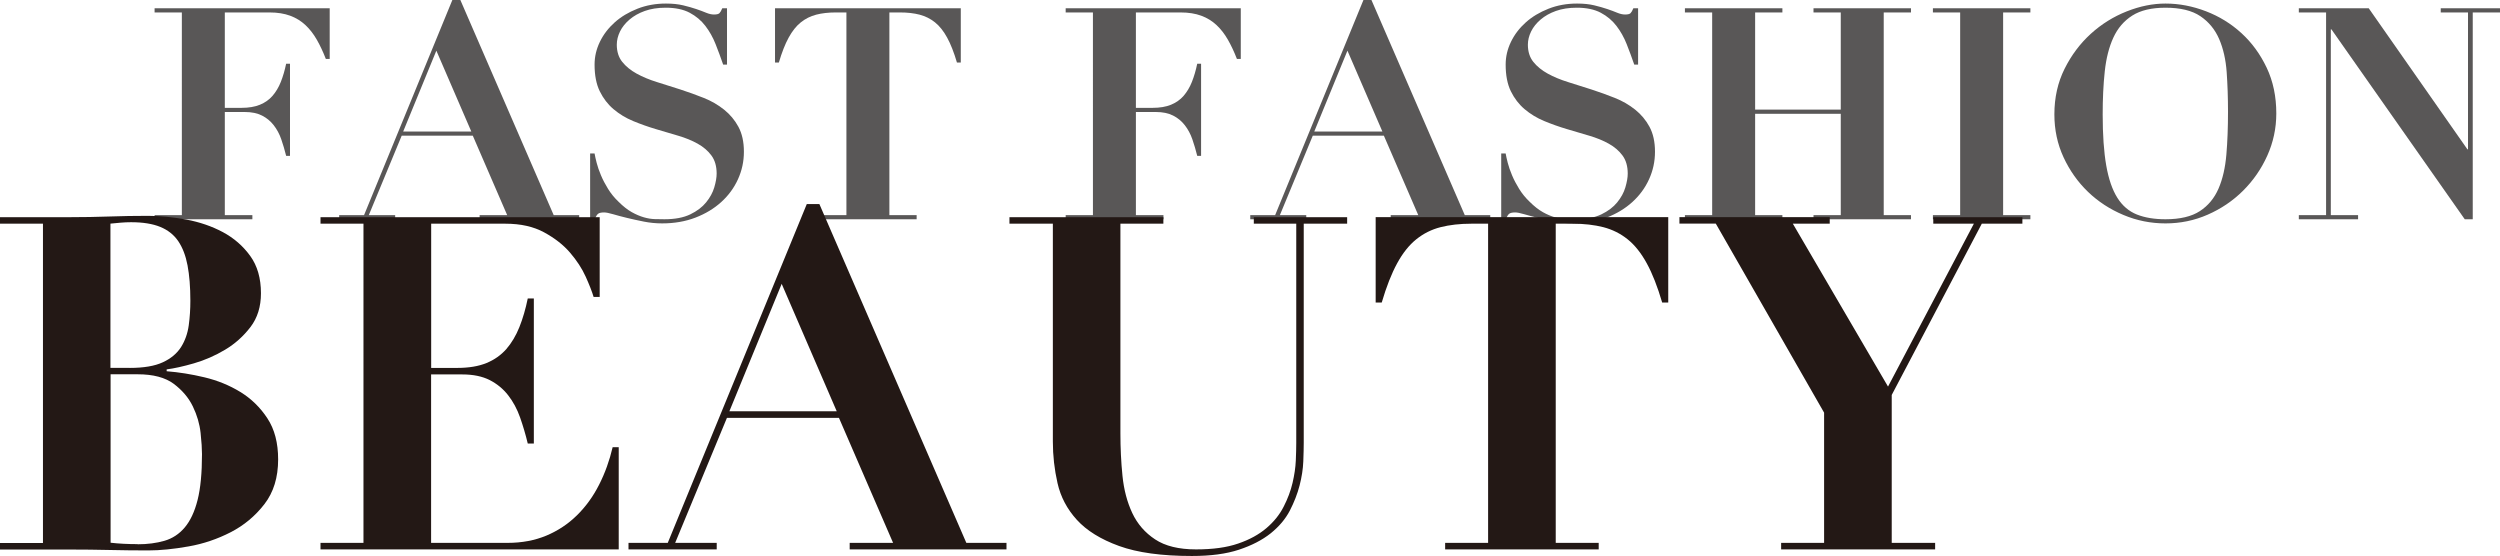 <?xml version="1.0" encoding="UTF-8"?>
<svg id="_レイヤー_2" data-name="レイヤー 2" xmlns="http://www.w3.org/2000/svg" viewBox="0 0 337.51 75.06">
  <defs>
    <style>
      .cls-1 {
        fill: #231815;
      }

      .cls-2 {
        fill: #595757;
      }
    </style>
  </defs>
  <g id="_レイヤー_1-2" data-name="レイヤー 1">
    <g>
      <path class="cls-2" d="m20.87,1.68v-.56h23.64v6.84h-.52c-.37-.96-.78-1.83-1.22-2.6-.44-.77-.95-1.43-1.54-1.98-.59-.55-1.27-.97-2.06-1.26-.79-.29-1.71-.44-2.78-.44h-6.04v12.88h2.24c.99,0,1.82-.14,2.5-.42.68-.28,1.25-.68,1.7-1.2.45-.52.83-1.15,1.12-1.88.29-.73.53-1.55.72-2.46h.52v12.44h-.52c-.19-.77-.41-1.52-.66-2.24-.25-.72-.59-1.35-1.02-1.9-.43-.55-.95-.98-1.58-1.3-.63-.32-1.41-.48-2.34-.48h-2.68v13.92h3.72v.56h-13.2v-.56h3.68V1.68h-3.68Z"/>
      <path class="cls-2" d="m49.15,29.04L61.07,0h1.08l12.6,29.04h3.44v.56h-13.44v-.56h3.72l-4.64-10.72h-9.6l-4.44,10.72h3.56v.56h-7.56v-.56h3.36Zm5.28-11.28h9.2l-4.72-10.92-4.48,10.92Z"/>
      <path class="cls-2" d="m80.27,20.72c.05.32.15.74.28,1.26.13.52.33,1.08.58,1.68.25.6.57,1.21.96,1.84.39.63.86,1.21,1.42,1.74.61.61,1.21,1.08,1.78,1.4s1.12.55,1.64.7c.52.15,1.01.23,1.48.24.47.01.9.02,1.3.02,1.41,0,2.57-.22,3.48-.66.91-.44,1.62-.98,2.14-1.62.52-.64.89-1.31,1.1-2.02.21-.71.32-1.33.32-1.86,0-.99-.23-1.8-.7-2.44-.47-.64-1.09-1.17-1.86-1.6-.77-.43-1.65-.79-2.64-1.08-.99-.29-2-.59-3.04-.9-1.04-.31-2.05-.67-3.04-1.08-.99-.41-1.87-.95-2.64-1.6-.77-.65-1.39-1.46-1.86-2.42-.47-.96-.7-2.16-.7-3.6,0-1.07.24-2.09.72-3.08.48-.99,1.15-1.86,2-2.62.85-.76,1.87-1.37,3.06-1.84,1.19-.47,2.47-.7,3.86-.7.88,0,1.65.08,2.32.24.67.16,1.25.33,1.76.5.51.17.95.34,1.34.5.39.16.74.24,1.06.24.37,0,.62-.06.74-.18.12-.12.25-.34.38-.66h.64v7.6h-.52c-.32-.93-.66-1.85-1.02-2.76-.36-.91-.82-1.73-1.38-2.46-.56-.73-1.27-1.33-2.12-1.78-.85-.45-1.93-.68-3.24-.68-1.07,0-2.01.15-2.82.44-.81.29-1.5.68-2.06,1.16-.56.48-.99,1.01-1.28,1.6-.29.59-.44,1.19-.44,1.8,0,.93.25,1.71.74,2.32.49.61,1.14,1.14,1.94,1.58s1.71.82,2.74,1.14c1.03.32,2.08.65,3.16,1,1.08.35,2.13.73,3.16,1.14,1.03.41,1.94.94,2.74,1.58.8.64,1.45,1.41,1.94,2.32.49.91.74,2.03.74,3.36s-.27,2.55-.8,3.72c-.53,1.17-1.29,2.2-2.26,3.08-.97.88-2.13,1.58-3.48,2.1-1.35.52-2.85.78-4.5.78-.83,0-1.65-.08-2.46-.24-.81-.16-1.57-.33-2.28-.5-.71-.17-1.33-.34-1.88-.5-.55-.16-.95-.24-1.22-.24-.37,0-.64.06-.8.18-.16.12-.31.37-.44.74h-.64v-8.88h.6Z"/>
      <path class="cls-2" d="m112.83,1.68c-.99,0-1.87.1-2.64.3-.77.2-1.47.55-2.08,1.04-.61.49-1.16,1.18-1.64,2.06-.48.88-.92,2-1.32,3.36h-.52V1.12h25.08v7.32h-.52c-.4-1.36-.84-2.48-1.32-3.36-.48-.88-1.03-1.57-1.64-2.06-.61-.49-1.31-.84-2.08-1.04-.77-.2-1.65-.3-2.64-.3h-1.44v27.36h3.68v.56h-13.16v-.56h3.68V1.68h-1.44Z"/>
      <path class="cls-2" d="m143.87,1.68v-.56h23.64v6.84h-.52c-.37-.96-.78-1.83-1.22-2.6-.44-.77-.95-1.43-1.54-1.98-.59-.55-1.27-.97-2.06-1.26-.79-.29-1.71-.44-2.78-.44h-6.04v12.88h2.24c.99,0,1.82-.14,2.5-.42.68-.28,1.25-.68,1.7-1.2.45-.52.83-1.15,1.12-1.88.29-.73.53-1.55.72-2.46h.52v12.44h-.52c-.19-.77-.41-1.52-.66-2.24-.25-.72-.59-1.35-1.02-1.9-.43-.55-.95-.98-1.58-1.3-.63-.32-1.41-.48-2.34-.48h-2.68v13.92h3.72v.56h-13.2v-.56h3.68V1.68h-3.68Z"/>
      <path class="cls-2" d="m172.15,29.04L184.07,0h1.08l12.6,29.04h3.44v.56h-13.44v-.56h3.72l-4.64-10.72h-9.6l-4.44,10.72h3.56v.56h-7.56v-.56h3.36Zm5.28-11.28h9.2l-4.72-10.92-4.48,10.92Z"/>
      <path class="cls-2" d="m203.27,20.72c.05.32.15.74.28,1.26.13.52.33,1.08.58,1.68.25.6.57,1.21.96,1.84.39.63.86,1.21,1.42,1.74.61.61,1.21,1.08,1.78,1.4s1.12.55,1.64.7c.52.15,1.01.23,1.48.24.47.01.9.02,1.3.02,1.41,0,2.57-.22,3.48-.66.91-.44,1.62-.98,2.14-1.62.52-.64.89-1.31,1.1-2.02.21-.71.32-1.33.32-1.86,0-.99-.23-1.8-.7-2.44-.47-.64-1.09-1.17-1.86-1.6-.77-.43-1.65-.79-2.64-1.08-.99-.29-2-.59-3.04-.9-1.04-.31-2.05-.67-3.04-1.08-.99-.41-1.87-.95-2.64-1.6-.77-.65-1.39-1.46-1.86-2.42-.47-.96-.7-2.16-.7-3.6,0-1.07.24-2.09.72-3.08.48-.99,1.15-1.86,2-2.62.85-.76,1.87-1.37,3.06-1.84,1.19-.47,2.47-.7,3.86-.7.88,0,1.65.08,2.32.24.67.16,1.25.33,1.76.5.51.17.95.34,1.34.5.39.16.74.24,1.06.24.37,0,.62-.06.74-.18.12-.12.25-.34.38-.66h.64v7.6h-.52c-.32-.93-.66-1.85-1.02-2.76-.36-.91-.82-1.73-1.38-2.46-.56-.73-1.27-1.33-2.12-1.78-.85-.45-1.93-.68-3.24-.68-1.07,0-2.01.15-2.82.44-.81.29-1.5.68-2.06,1.16-.56.48-.99,1.01-1.28,1.6-.29.59-.44,1.19-.44,1.8,0,.93.25,1.71.74,2.32.49.61,1.14,1.14,1.94,1.58s1.71.82,2.74,1.14c1.03.32,2.08.65,3.16,1,1.08.35,2.13.73,3.16,1.14,1.03.41,1.94.94,2.74,1.58.8.64,1.45,1.41,1.94,2.32.49.91.74,2.03.74,3.36s-.27,2.55-.8,3.72c-.53,1.17-1.29,2.2-2.26,3.08-.97.88-2.13,1.58-3.48,2.1-1.35.52-2.85.78-4.5.78-.83,0-1.65-.08-2.46-.24-.81-.16-1.57-.33-2.28-.5-.71-.17-1.33-.34-1.88-.5-.55-.16-.95-.24-1.22-.24-.37,0-.64.06-.8.18-.16.12-.31.37-.44.74h-.64v-8.88h.6Z"/>
      <path class="cls-2" d="m240.63,1.12v.56h-3.68v13.12h11.56V1.68h-3.68v-.56h13.16v.56h-3.68v27.36h3.68v.56h-13.16v-.56h3.68v-13.68h-11.56v13.68h3.68v.56h-13.16v-.56h3.68V1.68h-3.68v-.56h13.16Z"/>
      <path class="cls-2" d="m274.11,1.12v.56h-3.68v27.36h3.68v.56h-13.16v-.56h3.68V1.68h-3.68v-.56h13.16Z"/>
      <path class="cls-2" d="m278.73,9.28c.92-1.84,2.1-3.41,3.54-4.72,1.44-1.31,3.05-2.31,4.84-3.02,1.79-.71,3.53-1.06,5.24-1.06,1.84,0,3.66.35,5.46,1.04,1.8.69,3.4,1.68,4.8,2.96,1.4,1.28,2.53,2.83,3.4,4.66.87,1.83,1.3,3.89,1.3,6.18,0,2-.41,3.9-1.22,5.7-.81,1.8-1.91,3.38-3.28,4.74-1.37,1.36-2.96,2.43-4.76,3.22s-3.7,1.18-5.7,1.18-3.87-.38-5.68-1.14c-1.81-.76-3.41-1.8-4.78-3.12-1.37-1.32-2.47-2.87-3.3-4.66-.83-1.79-1.24-3.72-1.24-5.8,0-2.27.46-4.32,1.38-6.16Zm5.62,13.06c.32,1.83.82,3.28,1.5,4.36.68,1.08,1.56,1.83,2.64,2.26,1.08.43,2.37.64,3.86.64,1.97,0,3.52-.37,4.64-1.1,1.12-.73,1.96-1.75,2.52-3.04.56-1.29.91-2.83,1.06-4.6.15-1.77.22-3.7.22-5.78,0-1.87-.06-3.65-.18-5.34-.12-1.69-.46-3.19-1.02-4.48-.56-1.29-1.41-2.32-2.54-3.08-1.13-.76-2.7-1.14-4.7-1.14-1.87,0-3.36.35-4.48,1.06-1.12.71-1.97,1.7-2.56,2.98s-.97,2.8-1.16,4.56c-.19,1.76-.28,3.69-.28,5.8,0,2.77.16,5.07.48,6.9Z"/>
      <path class="cls-2" d="m319.79,1.12l13.32,19.04h.08V1.68h-3.68v-.56h8v.56h-3.68v27.92h-1.08l-18-25.64h-.08v25.08h3.68v.56h-8v-.56h3.68V1.68h-3.68v-.56h9.44Z"/>
    </g>
    <g>
      <path class="cls-1" d="m0,30.2v-.88h9.51c1.76,0,3.51-.03,5.23-.09,1.72-.06,3.46-.09,5.23-.09,1.64,0,3.36.17,5.17.5,1.81.34,3.45.9,4.95,1.7,1.49.8,2.72,1.87,3.69,3.21.97,1.34,1.45,3.02,1.45,5.04,0,1.81-.47,3.33-1.42,4.57-.95,1.24-2.09,2.26-3.43,3.06-1.34.8-2.74,1.41-4.19,1.83-1.45.42-2.68.69-3.69.82v.25c1.64.13,3.34.4,5.1.82,1.76.42,3.38,1.08,4.85,1.98,1.47.9,2.69,2.09,3.65,3.56.97,1.47,1.45,3.32,1.45,5.54,0,2.44-.62,4.45-1.86,6.05-1.24,1.6-2.75,2.86-4.54,3.78-1.79.92-3.69,1.57-5.7,1.92-2.02.36-3.82.54-5.42.54-1.76,0-3.52-.02-5.26-.06-1.74-.04-3.5-.06-5.26-.06H0v-.88h5.8V30.2H0Zm17.51,19.47c1.89,0,3.38-.25,4.47-.76,1.09-.5,1.91-1.19,2.46-2.05.54-.86.89-1.84,1.04-2.93.15-1.09.22-2.2.22-3.34,0-1.85-.13-3.43-.38-4.76-.25-1.32-.67-2.41-1.26-3.28-.59-.86-1.4-1.5-2.43-1.92-1.03-.42-2.34-.63-3.94-.63-.46,0-.92.02-1.39.06-.46.04-.92.08-1.39.13v19.47h2.58Zm1.07,23.81c1.34,0,2.55-.16,3.62-.47,1.07-.31,1.99-.91,2.74-1.8s1.33-2.11,1.73-3.69c.4-1.58.6-3.64.6-6.21,0-.71-.06-1.67-.19-2.87-.13-1.2-.47-2.38-1.04-3.56-.57-1.18-1.43-2.19-2.58-3.06-1.16-.86-2.78-1.29-4.88-1.29h-3.65v22.74c1.13.13,2.35.19,3.65.19Z"/>
      <path class="cls-1" d="m80.96,29.32v10.77h-.82c-.21-.71-.57-1.63-1.07-2.74-.5-1.11-1.21-2.19-2.11-3.24-.9-1.05-2.07-1.96-3.5-2.74-1.43-.78-3.17-1.17-5.23-1.17h-10.02v19.47h3.53c1.55,0,2.87-.22,3.94-.66s1.96-1.07,2.68-1.89c.71-.82,1.3-1.81,1.76-2.96.46-1.15.84-2.45,1.13-3.87h.82v19.59h-.82c-.29-1.22-.64-2.39-1.04-3.53-.4-1.13-.94-2.13-1.61-2.99-.67-.86-1.5-1.54-2.49-2.05-.99-.5-2.22-.76-3.69-.76h-4.22v22.74h10.33c1.93,0,3.67-.33,5.23-.98,1.55-.65,2.93-1.56,4.13-2.74,1.2-1.18,2.19-2.55,2.99-4.13.8-1.57,1.41-3.27,1.83-5.07h.82v13.8h-40.26v-.88h5.8V30.2h-5.8v-.88h37.67Z"/>
      <path class="cls-1" d="m90.15,73.29l18.77-45.74h1.7l19.84,45.74h5.42v.88h-21.17v-.88h5.86l-7.31-16.88h-15.12l-6.99,16.88h5.61v.88h-11.91v-.88h5.29Zm8.32-17.77h14.49l-7.43-17.2-7.06,17.2Z"/>
      <path class="cls-1" d="m157.06,29.32v.88h-5.8v28.29c0,1.97.09,3.9.28,5.76.19,1.87.63,3.54,1.32,5.01.69,1.47,1.72,2.66,3.09,3.56,1.36.9,3.2,1.35,5.51,1.35s4.17-.26,5.7-.79c1.53-.52,2.8-1.22,3.81-2.08,1.01-.86,1.79-1.83,2.33-2.9.55-1.07.95-2.14,1.2-3.21s.4-2.08.44-3.02c.04-.94.06-1.73.06-2.36v-29.61h-5.73v-.88h12.6v.88h-5.86v29.55c0,.67-.02,1.52-.06,2.55-.04,1.03-.21,2.11-.5,3.24-.29,1.13-.74,2.27-1.32,3.4-.59,1.13-1.45,2.15-2.58,3.06-1.13.9-2.56,1.64-4.28,2.21-1.72.57-3.84.85-6.36.85-4.08,0-7.35-.45-9.83-1.35-2.48-.9-4.38-2.08-5.7-3.53-1.32-1.45-2.19-3.1-2.61-4.95-.42-1.85-.63-3.72-.63-5.61v-29.42h-5.86v-.88h20.79Z"/>
      <path class="cls-1" d="m198.64,30.2c-1.55,0-2.94.16-4.16.47-1.22.31-2.31.86-3.28,1.64-.97.78-1.83,1.86-2.58,3.24-.76,1.39-1.45,3.15-2.08,5.29h-.82v-11.53h39.5v11.53h-.82c-.63-2.14-1.32-3.91-2.08-5.29-.76-1.39-1.62-2.47-2.58-3.24-.97-.78-2.06-1.32-3.28-1.64-1.22-.31-2.6-.47-4.16-.47h-2.27v43.09h5.8v.88h-20.73v-.88h5.8V30.2h-2.27Z"/>
      <path class="cls-1" d="m247.02,29.32v.88h-4.98l12.85,21.99,11.59-21.99h-5.48v-.88h12.03v.88h-5.48l-12.16,23.12v19.97h5.86v.88h-20.79v-.88h5.8v-17.58l-14.62-25.52h-4.91v-.88h20.29Z"/>
    </g>
  </g>
</svg>